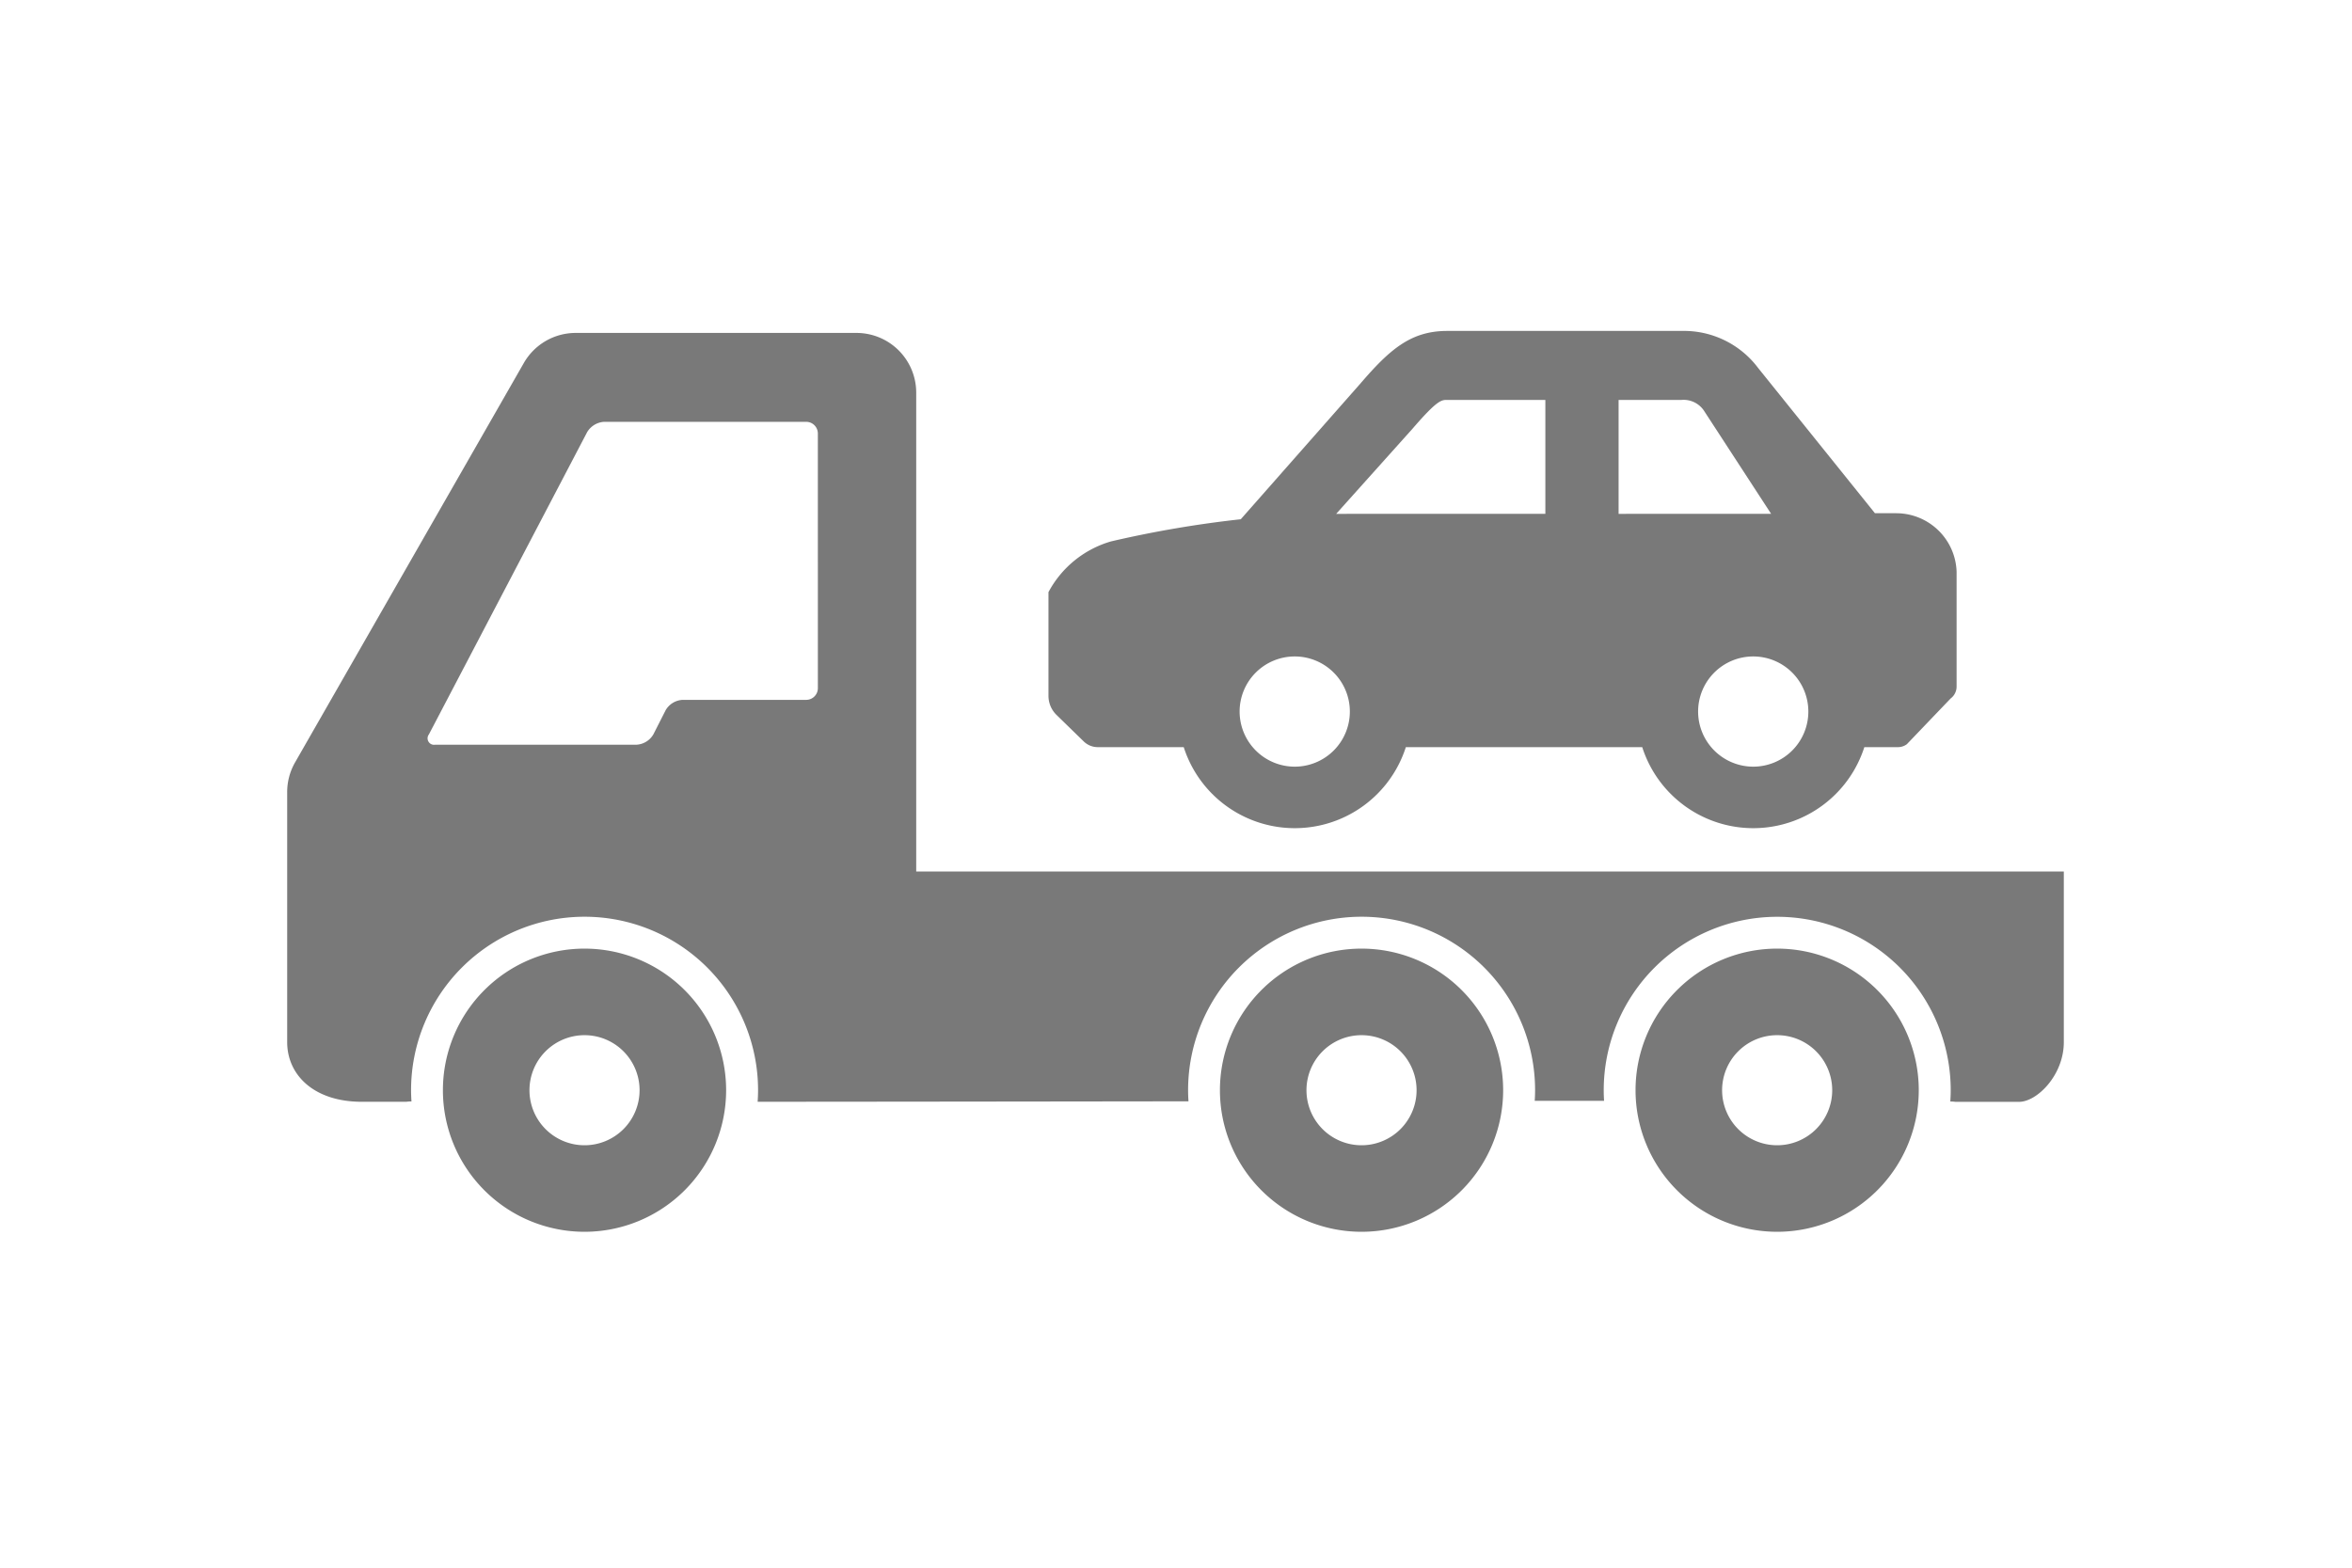 <svg xmlns="http://www.w3.org/2000/svg" xmlns:xlink="http://www.w3.org/1999/xlink" width="150" height="100" viewBox="0 0 150 100">
  <defs>
    <clipPath id="clip-path">
      <rect id="長方形_202" data-name="長方形 202" width="113.303" height="57.464" fill="#797979"/>
    </clipPath>
  </defs>
  <g id="グループ_400" data-name="グループ 400" transform="translate(426 -2487)">
    <rect id="長方形_208" data-name="長方形 208" width="150" height="100" transform="translate(-426 2487)" fill="none"/>
    <g id="グループ_396" data-name="グループ 396" transform="translate(-407.685 2508.11)">
      <g id="グループ_391" data-name="グループ 391" clip-path="url(#clip-path)">
        <path id="パス_337" data-name="パス 337" d="M58.118,194.741a9.031,9.031,0,1,0,9.031,9.032,9.032,9.032,0,0,0-9.031-9.032m0,12.543a3.511,3.511,0,1,1,3.511-3.511,3.511,3.511,0,0,1-3.511,3.511" transform="translate(-39.155 -155.34)" fill="#797979"/>
        <path id="パス_338" data-name="パス 338" d="M434.051,194.741a9.031,9.031,0,1,0,9.031,9.032,9.031,9.031,0,0,0-9.031-9.032m0,12.543a3.511,3.511,0,1,1,3.511-3.511,3.511,3.511,0,0,1-3.511,3.511" transform="translate(-339.027 -155.34)" fill="#797979"/>
        <path id="パス_339" data-name="パス 339" d="M40.117,34.985V4.44A3.81,3.81,0,0,0,36.307.63H18.4a3.81,3.81,0,0,0-3.307,1.917L.5,28.031A3.812,3.812,0,0,0,0,29.924v15.94c0,2.1,1.706,3.81,4.763,3.81H7.6a1.67,1.67,0,0,1,.327-.02c-.015-.238-.026-.477-.026-.719a11.065,11.065,0,1,1,22.13,0c0,.248-.011.494-.027.738,3.187,0,21.509-.02,27.477-.029-.015-.235-.025-.47-.025-.709a11.065,11.065,0,1,1,22.13,0c0,.228-.009.453-.023.677l4.422,0c-.013-.223-.022-.447-.022-.673a11.065,11.065,0,1,1,22.13,0c0,.242-.011.481-.026.719a1.9,1.9,0,0,1,.327.02h4.055c1.151,0,2.857-1.706,2.857-3.81V34.985ZM33.845,23.292a.746.746,0,0,1-.744.744H25.216a1.332,1.332,0,0,0-1.081.663l-.779,1.535a1.333,1.333,0,0,1-1.081.663H9.439a.414.414,0,0,1-.4-.659L19.13,6.959A1.355,1.355,0,0,1,20.219,6.3H33.1a.746.746,0,0,1,.744.744Z" transform="translate(0 -0.503)" fill="#797979"/>
        <path id="パス_340" data-name="パス 340" d="M303.042,194.741a9.031,9.031,0,1,0,9.032,9.032,9.032,9.032,0,0,0-9.032-9.032m0,12.543a3.511,3.511,0,1,1,3.511-3.511,3.511,3.511,0,0,1-3.511,3.511" transform="translate(-234.525 -155.34)" fill="#797979"/>
        <path id="パス_341" data-name="パス 341" d="M239.969,16.663v6.614a1.7,1.7,0,0,0,.515,1.219l1.735,1.69a1.279,1.279,0,0,0,.892.363h5.484a7.437,7.437,0,0,0,14.165,0h15.076a7.437,7.437,0,0,0,14.165,0h2.146a.948.948,0,0,0,.567-.189l2.79-2.915a.948.948,0,0,0,.381-.759V15.362a3.855,3.855,0,0,0-3.838-3.734l-1.369,0-7.446-9.26A5.921,5.921,0,0,0,280.35,0H265.394c-2.332,0-3.672,1.195-5.544,3.369l-7.617,8.643a70.2,70.2,0,0,0-8.281,1.415,6.605,6.605,0,0,0-3.984,3.236M281.4,24.279a3.515,3.515,0,1,1,3.515,3.515,3.519,3.519,0,0,1-3.515-3.515m-5.071-12.611V4.4h4.018a1.561,1.561,0,0,1,1.443.713l4.267,6.554Zm-18.011,0,4.865-5.428C264.769,4.4,265.031,4.4,265.394,4.4h6.264v7.267Zm-6.159,12.611a3.515,3.515,0,1,1,3.515,3.515,3.519,3.519,0,0,1-3.515-3.515" transform="translate(-191.417)" fill="#797979"/>
      </g>
    </g>
  </g>
</svg>
